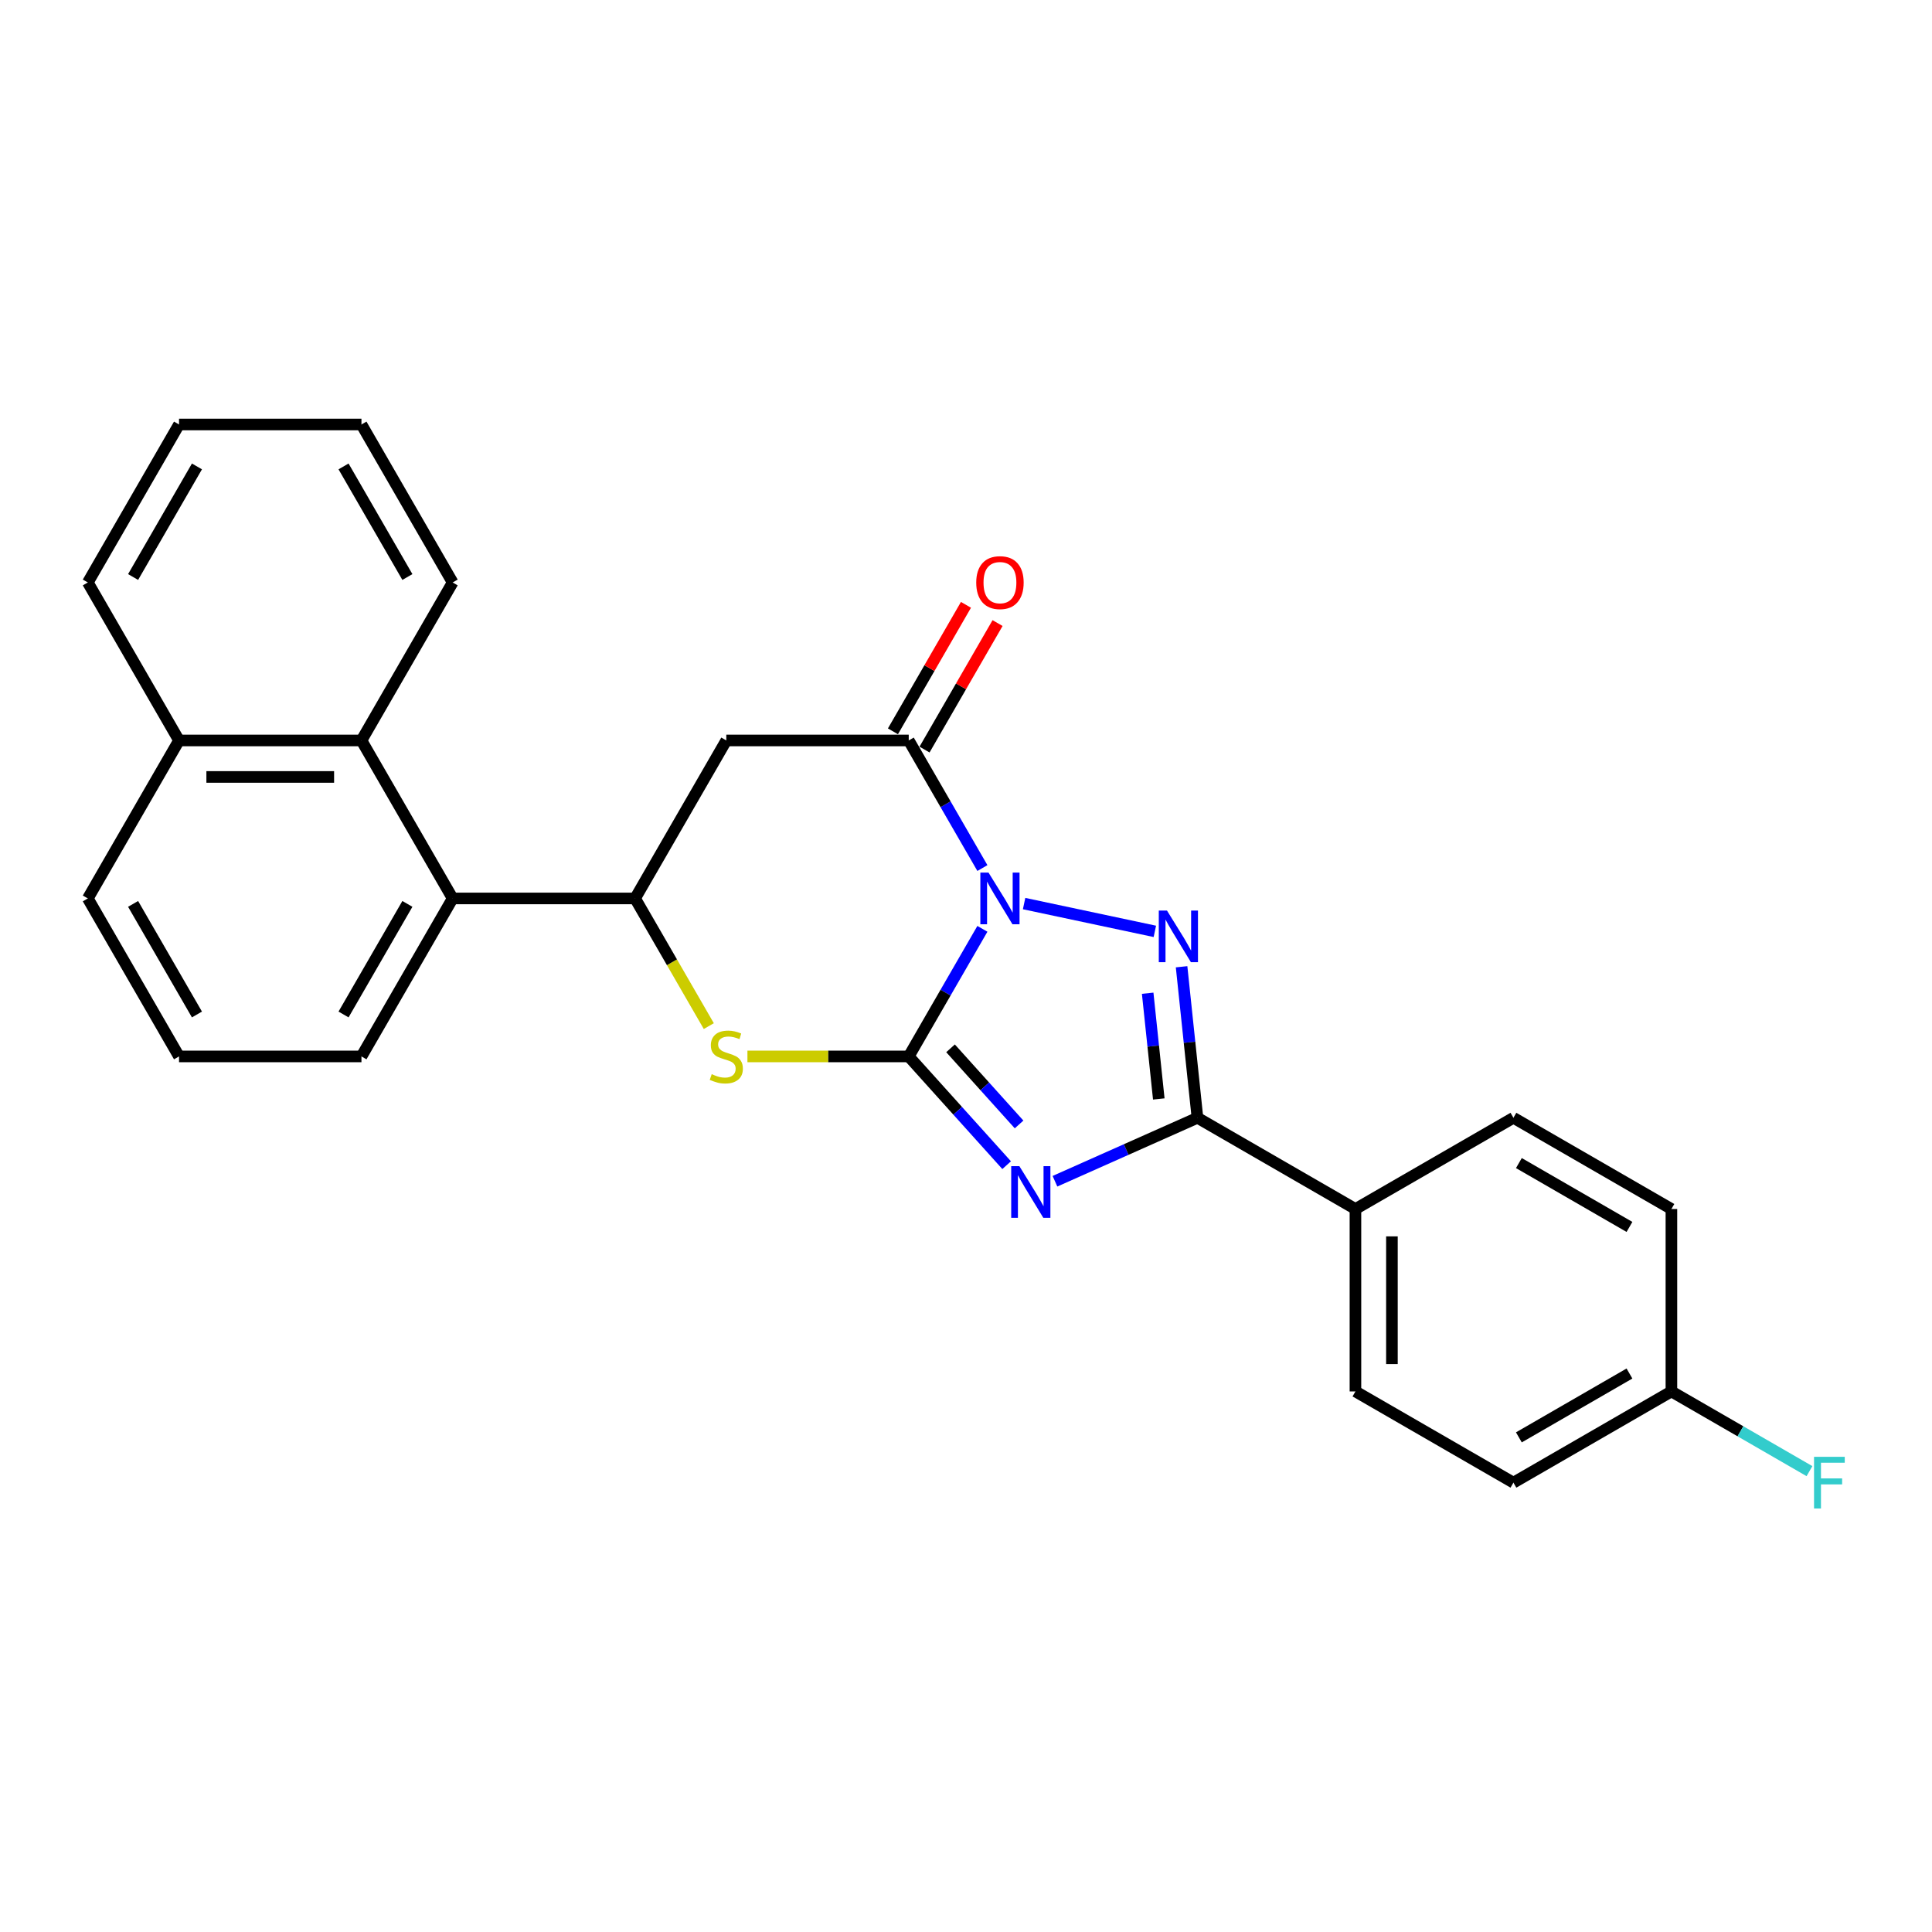 <?xml version='1.0' encoding='iso-8859-1'?>
<svg version='1.1' baseProfile='full'
              xmlns='http://www.w3.org/2000/svg'
                      xmlns:rdkit='http://www.rdkit.org/xml'
                      xmlns:xlink='http://www.w3.org/1999/xlink'
                  xml:space='preserve'
width='1000px' height='1000px' viewBox='0 0 1000 1000'>
<!-- END OF HEADER -->
<rect style='opacity:1.0;fill:#FFFFFF;stroke:none' width='1000' height='1000' x='0' y='0'> </rect>
<path class='bond-0' d='M 508.488,480.762 L 489.423,513.783' style='fill:none;fill-rule:evenodd;stroke:#0000FF;stroke-width:6px;stroke-linecap:butt;stroke-linejoin:miter;stroke-opacity:1' />
<path class='bond-0' d='M 489.423,513.783 L 470.359,546.804' style='fill:none;fill-rule:evenodd;stroke:#000000;stroke-width:6px;stroke-linecap:butt;stroke-linejoin:miter;stroke-opacity:1' />
<path class='bond-2' d='M 530.072,467.689 L 597.748,482.074' style='fill:none;fill-rule:evenodd;stroke:#0000FF;stroke-width:6px;stroke-linecap:butt;stroke-linejoin:miter;stroke-opacity:1' />
<path class='bond-4' d='M 508.488,449.301 L 489.423,416.28' style='fill:none;fill-rule:evenodd;stroke:#0000FF;stroke-width:6px;stroke-linecap:butt;stroke-linejoin:miter;stroke-opacity:1' />
<path class='bond-4' d='M 489.423,416.28 L 470.359,383.259' style='fill:none;fill-rule:evenodd;stroke:#000000;stroke-width:6px;stroke-linecap:butt;stroke-linejoin:miter;stroke-opacity:1' />
<path class='bond-1' d='M 470.359,546.804 L 495.699,574.947' style='fill:none;fill-rule:evenodd;stroke:#000000;stroke-width:6px;stroke-linecap:butt;stroke-linejoin:miter;stroke-opacity:1' />
<path class='bond-1' d='M 495.699,574.947 L 521.039,603.09' style='fill:none;fill-rule:evenodd;stroke:#0000FF;stroke-width:6px;stroke-linecap:butt;stroke-linejoin:miter;stroke-opacity:1' />
<path class='bond-1' d='M 491.995,542.611 L 509.733,562.311' style='fill:none;fill-rule:evenodd;stroke:#000000;stroke-width:6px;stroke-linecap:butt;stroke-linejoin:miter;stroke-opacity:1' />
<path class='bond-1' d='M 509.733,562.311 L 527.471,582.011' style='fill:none;fill-rule:evenodd;stroke:#0000FF;stroke-width:6px;stroke-linecap:butt;stroke-linejoin:miter;stroke-opacity:1' />
<path class='bond-5' d='M 470.359,546.804 L 428.614,546.804' style='fill:none;fill-rule:evenodd;stroke:#000000;stroke-width:6px;stroke-linecap:butt;stroke-linejoin:miter;stroke-opacity:1' />
<path class='bond-5' d='M 428.614,546.804 L 386.87,546.804' style='fill:none;fill-rule:evenodd;stroke:#CCCC00;stroke-width:6px;stroke-linecap:butt;stroke-linejoin:miter;stroke-opacity:1' />
<path class='bond-26' d='M 546.042,611.408 L 582.921,594.989' style='fill:none;fill-rule:evenodd;stroke:#0000FF;stroke-width:6px;stroke-linecap:butt;stroke-linejoin:miter;stroke-opacity:1' />
<path class='bond-26' d='M 582.921,594.989 L 619.8,578.569' style='fill:none;fill-rule:evenodd;stroke:#000000;stroke-width:6px;stroke-linecap:butt;stroke-linejoin:miter;stroke-opacity:1' />
<path class='bond-3' d='M 611.584,500.394 L 615.692,539.481' style='fill:none;fill-rule:evenodd;stroke:#0000FF;stroke-width:6px;stroke-linecap:butt;stroke-linejoin:miter;stroke-opacity:1' />
<path class='bond-3' d='M 615.692,539.481 L 619.8,578.569' style='fill:none;fill-rule:evenodd;stroke:#000000;stroke-width:6px;stroke-linecap:butt;stroke-linejoin:miter;stroke-opacity:1' />
<path class='bond-3' d='M 594.035,514.094 L 596.911,541.455' style='fill:none;fill-rule:evenodd;stroke:#0000FF;stroke-width:6px;stroke-linecap:butt;stroke-linejoin:miter;stroke-opacity:1' />
<path class='bond-3' d='M 596.911,541.455 L 599.786,568.817' style='fill:none;fill-rule:evenodd;stroke:#000000;stroke-width:6px;stroke-linecap:butt;stroke-linejoin:miter;stroke-opacity:1' />
<path class='bond-10' d='M 619.8,578.569 L 701.573,625.781' style='fill:none;fill-rule:evenodd;stroke:#000000;stroke-width:6px;stroke-linecap:butt;stroke-linejoin:miter;stroke-opacity:1' />
<path class='bond-7' d='M 470.359,383.259 L 375.936,383.259' style='fill:none;fill-rule:evenodd;stroke:#000000;stroke-width:6px;stroke-linecap:butt;stroke-linejoin:miter;stroke-opacity:1' />
<path class='bond-11' d='M 478.536,387.98 L 497.437,355.242' style='fill:none;fill-rule:evenodd;stroke:#000000;stroke-width:6px;stroke-linecap:butt;stroke-linejoin:miter;stroke-opacity:1' />
<path class='bond-11' d='M 497.437,355.242 L 516.338,322.504' style='fill:none;fill-rule:evenodd;stroke:#FF0000;stroke-width:6px;stroke-linecap:butt;stroke-linejoin:miter;stroke-opacity:1' />
<path class='bond-11' d='M 462.181,378.537 L 481.083,345.8' style='fill:none;fill-rule:evenodd;stroke:#000000;stroke-width:6px;stroke-linecap:butt;stroke-linejoin:miter;stroke-opacity:1' />
<path class='bond-11' d='M 481.083,345.8 L 499.984,313.062' style='fill:none;fill-rule:evenodd;stroke:#FF0000;stroke-width:6px;stroke-linecap:butt;stroke-linejoin:miter;stroke-opacity:1' />
<path class='bond-27' d='M 366.875,531.111 L 347.8,498.071' style='fill:none;fill-rule:evenodd;stroke:#CCCC00;stroke-width:6px;stroke-linecap:butt;stroke-linejoin:miter;stroke-opacity:1' />
<path class='bond-27' d='M 347.8,498.071 L 328.724,465.031' style='fill:none;fill-rule:evenodd;stroke:#000000;stroke-width:6px;stroke-linecap:butt;stroke-linejoin:miter;stroke-opacity:1' />
<path class='bond-6' d='M 328.724,465.031 L 375.936,383.259' style='fill:none;fill-rule:evenodd;stroke:#000000;stroke-width:6px;stroke-linecap:butt;stroke-linejoin:miter;stroke-opacity:1' />
<path class='bond-8' d='M 328.724,465.031 L 234.301,465.031' style='fill:none;fill-rule:evenodd;stroke:#000000;stroke-width:6px;stroke-linecap:butt;stroke-linejoin:miter;stroke-opacity:1' />
<path class='bond-9' d='M 234.301,465.031 L 187.089,383.259' style='fill:none;fill-rule:evenodd;stroke:#000000;stroke-width:6px;stroke-linecap:butt;stroke-linejoin:miter;stroke-opacity:1' />
<path class='bond-19' d='M 234.301,465.031 L 187.089,546.804' style='fill:none;fill-rule:evenodd;stroke:#000000;stroke-width:6px;stroke-linecap:butt;stroke-linejoin:miter;stroke-opacity:1' />
<path class='bond-19' d='M 210.865,467.855 L 177.816,525.096' style='fill:none;fill-rule:evenodd;stroke:#000000;stroke-width:6px;stroke-linecap:butt;stroke-linejoin:miter;stroke-opacity:1' />
<path class='bond-14' d='M 187.089,383.259 L 92.666,383.259' style='fill:none;fill-rule:evenodd;stroke:#000000;stroke-width:6px;stroke-linecap:butt;stroke-linejoin:miter;stroke-opacity:1' />
<path class='bond-14' d='M 172.926,402.143 L 106.83,402.143' style='fill:none;fill-rule:evenodd;stroke:#000000;stroke-width:6px;stroke-linecap:butt;stroke-linejoin:miter;stroke-opacity:1' />
<path class='bond-20' d='M 187.089,383.259 L 234.301,301.486' style='fill:none;fill-rule:evenodd;stroke:#000000;stroke-width:6px;stroke-linecap:butt;stroke-linejoin:miter;stroke-opacity:1' />
<path class='bond-12' d='M 701.573,625.781 L 701.573,720.204' style='fill:none;fill-rule:evenodd;stroke:#000000;stroke-width:6px;stroke-linecap:butt;stroke-linejoin:miter;stroke-opacity:1' />
<path class='bond-12' d='M 720.458,639.944 L 720.458,706.04' style='fill:none;fill-rule:evenodd;stroke:#000000;stroke-width:6px;stroke-linecap:butt;stroke-linejoin:miter;stroke-opacity:1' />
<path class='bond-13' d='M 701.573,625.781 L 783.346,578.569' style='fill:none;fill-rule:evenodd;stroke:#000000;stroke-width:6px;stroke-linecap:butt;stroke-linejoin:miter;stroke-opacity:1' />
<path class='bond-17' d='M 701.573,720.204 L 783.346,767.415' style='fill:none;fill-rule:evenodd;stroke:#000000;stroke-width:6px;stroke-linecap:butt;stroke-linejoin:miter;stroke-opacity:1' />
<path class='bond-16' d='M 783.346,578.569 L 865.119,625.781' style='fill:none;fill-rule:evenodd;stroke:#000000;stroke-width:6px;stroke-linecap:butt;stroke-linejoin:miter;stroke-opacity:1' />
<path class='bond-16' d='M 786.169,602.005 L 843.41,635.053' style='fill:none;fill-rule:evenodd;stroke:#000000;stroke-width:6px;stroke-linecap:butt;stroke-linejoin:miter;stroke-opacity:1' />
<path class='bond-23' d='M 92.666,383.259 L 45.455,301.486' style='fill:none;fill-rule:evenodd;stroke:#000000;stroke-width:6px;stroke-linecap:butt;stroke-linejoin:miter;stroke-opacity:1' />
<path class='bond-29' d='M 92.666,383.259 L 45.455,465.031' style='fill:none;fill-rule:evenodd;stroke:#000000;stroke-width:6px;stroke-linecap:butt;stroke-linejoin:miter;stroke-opacity:1' />
<path class='bond-15' d='M 865.119,720.204 L 865.119,625.781' style='fill:none;fill-rule:evenodd;stroke:#000000;stroke-width:6px;stroke-linecap:butt;stroke-linejoin:miter;stroke-opacity:1' />
<path class='bond-18' d='M 865.119,720.204 L 900.85,740.833' style='fill:none;fill-rule:evenodd;stroke:#000000;stroke-width:6px;stroke-linecap:butt;stroke-linejoin:miter;stroke-opacity:1' />
<path class='bond-18' d='M 900.85,740.833 L 936.58,761.462' style='fill:none;fill-rule:evenodd;stroke:#33CCCC;stroke-width:6px;stroke-linecap:butt;stroke-linejoin:miter;stroke-opacity:1' />
<path class='bond-28' d='M 865.119,720.204 L 783.346,767.415' style='fill:none;fill-rule:evenodd;stroke:#000000;stroke-width:6px;stroke-linecap:butt;stroke-linejoin:miter;stroke-opacity:1' />
<path class='bond-28' d='M 843.41,710.931 L 786.169,743.979' style='fill:none;fill-rule:evenodd;stroke:#000000;stroke-width:6px;stroke-linecap:butt;stroke-linejoin:miter;stroke-opacity:1' />
<path class='bond-21' d='M 187.089,546.804 L 92.666,546.804' style='fill:none;fill-rule:evenodd;stroke:#000000;stroke-width:6px;stroke-linecap:butt;stroke-linejoin:miter;stroke-opacity:1' />
<path class='bond-24' d='M 234.301,301.486 L 187.089,219.713' style='fill:none;fill-rule:evenodd;stroke:#000000;stroke-width:6px;stroke-linecap:butt;stroke-linejoin:miter;stroke-opacity:1' />
<path class='bond-24' d='M 210.865,298.662 L 177.816,241.421' style='fill:none;fill-rule:evenodd;stroke:#000000;stroke-width:6px;stroke-linecap:butt;stroke-linejoin:miter;stroke-opacity:1' />
<path class='bond-22' d='M 92.666,546.804 L 45.455,465.031' style='fill:none;fill-rule:evenodd;stroke:#000000;stroke-width:6px;stroke-linecap:butt;stroke-linejoin:miter;stroke-opacity:1' />
<path class='bond-22' d='M 101.939,525.096 L 68.891,467.855' style='fill:none;fill-rule:evenodd;stroke:#000000;stroke-width:6px;stroke-linecap:butt;stroke-linejoin:miter;stroke-opacity:1' />
<path class='bond-30' d='M 45.455,301.486 L 92.666,219.713' style='fill:none;fill-rule:evenodd;stroke:#000000;stroke-width:6px;stroke-linecap:butt;stroke-linejoin:miter;stroke-opacity:1' />
<path class='bond-30' d='M 68.891,298.662 L 101.939,241.421' style='fill:none;fill-rule:evenodd;stroke:#000000;stroke-width:6px;stroke-linecap:butt;stroke-linejoin:miter;stroke-opacity:1' />
<path class='bond-25' d='M 187.089,219.713 L 92.666,219.713' style='fill:none;fill-rule:evenodd;stroke:#000000;stroke-width:6px;stroke-linecap:butt;stroke-linejoin:miter;stroke-opacity:1' />
<path  class='atom-0' d='M 511.659 451.661
L 520.422 465.825
Q 521.291 467.222, 522.688 469.753
Q 524.086 472.283, 524.161 472.434
L 524.161 451.661
L 527.711 451.661
L 527.711 478.402
L 524.048 478.402
L 514.643 462.916
Q 513.548 461.103, 512.377 459.026
Q 511.244 456.949, 510.904 456.307
L 510.904 478.402
L 507.429 478.402
L 507.429 451.661
L 511.659 451.661
' fill='#0000FF'/>
<path  class='atom-2' d='M 527.629 603.604
L 536.392 617.768
Q 537.26 619.165, 538.658 621.696
Q 540.055 624.226, 540.131 624.377
L 540.131 603.604
L 543.681 603.604
L 543.681 630.345
L 540.018 630.345
L 530.613 614.859
Q 529.518 613.046, 528.347 610.969
Q 527.214 608.892, 526.874 608.25
L 526.874 630.345
L 523.399 630.345
L 523.399 603.604
L 527.629 603.604
' fill='#0000FF'/>
<path  class='atom-3' d='M 604.019 471.293
L 612.782 485.456
Q 613.65 486.854, 615.048 489.384
Q 616.445 491.915, 616.521 492.066
L 616.521 471.293
L 620.071 471.293
L 620.071 498.033
L 616.408 498.033
L 607.003 482.548
Q 605.908 480.735, 604.737 478.658
Q 603.604 476.58, 603.264 475.938
L 603.264 498.033
L 599.789 498.033
L 599.789 471.293
L 604.019 471.293
' fill='#0000FF'/>
<path  class='atom-6' d='M 368.382 555.982
Q 368.684 556.096, 369.93 556.624
Q 371.177 557.153, 372.536 557.493
Q 373.934 557.795, 375.294 557.795
Q 377.824 557.795, 379.297 556.587
Q 380.77 555.34, 380.77 553.187
Q 380.77 551.714, 380.015 550.808
Q 379.297 549.901, 378.164 549.41
Q 377.031 548.919, 375.142 548.353
Q 372.763 547.635, 371.328 546.955
Q 369.93 546.276, 368.911 544.84
Q 367.929 543.405, 367.929 540.988
Q 367.929 537.626, 370.195 535.549
Q 372.499 533.472, 377.031 533.472
Q 380.128 533.472, 383.641 534.945
L 382.772 537.853
Q 379.561 536.531, 377.144 536.531
Q 374.538 536.531, 373.103 537.626
Q 371.668 538.684, 371.705 540.535
Q 371.705 541.97, 372.423 542.839
Q 373.178 543.707, 374.236 544.198
Q 375.331 544.689, 377.144 545.256
Q 379.561 546.011, 380.997 546.767
Q 382.432 547.522, 383.452 549.07
Q 384.509 550.581, 384.509 553.187
Q 384.509 556.889, 382.016 558.89
Q 379.561 560.854, 375.445 560.854
Q 373.065 560.854, 371.252 560.326
Q 369.477 559.835, 367.362 558.966
L 368.382 555.982
' fill='#CCCC00'/>
<path  class='atom-12' d='M 505.295 301.561
Q 505.295 295.14, 508.468 291.552
Q 511.641 287.964, 517.57 287.964
Q 523.5 287.964, 526.673 291.552
Q 529.845 295.14, 529.845 301.561
Q 529.845 308.058, 526.635 311.759
Q 523.425 315.423, 517.57 315.423
Q 511.678 315.423, 508.468 311.759
Q 505.295 308.095, 505.295 301.561
M 517.57 312.401
Q 521.649 312.401, 523.84 309.682
Q 526.068 306.924, 526.068 301.561
Q 526.068 296.311, 523.84 293.667
Q 521.649 290.986, 517.57 290.986
Q 513.491 290.986, 511.263 293.63
Q 509.072 296.274, 509.072 301.561
Q 509.072 306.962, 511.263 309.682
Q 513.491 312.401, 517.57 312.401
' fill='#FF0000'/>
<path  class='atom-19' d='M 938.941 754.045
L 954.842 754.045
L 954.842 757.104
L 942.529 757.104
L 942.529 765.225
L 953.482 765.225
L 953.482 768.322
L 942.529 768.322
L 942.529 780.786
L 938.941 780.786
L 938.941 754.045
' fill='#33CCCC'/>
</svg>
